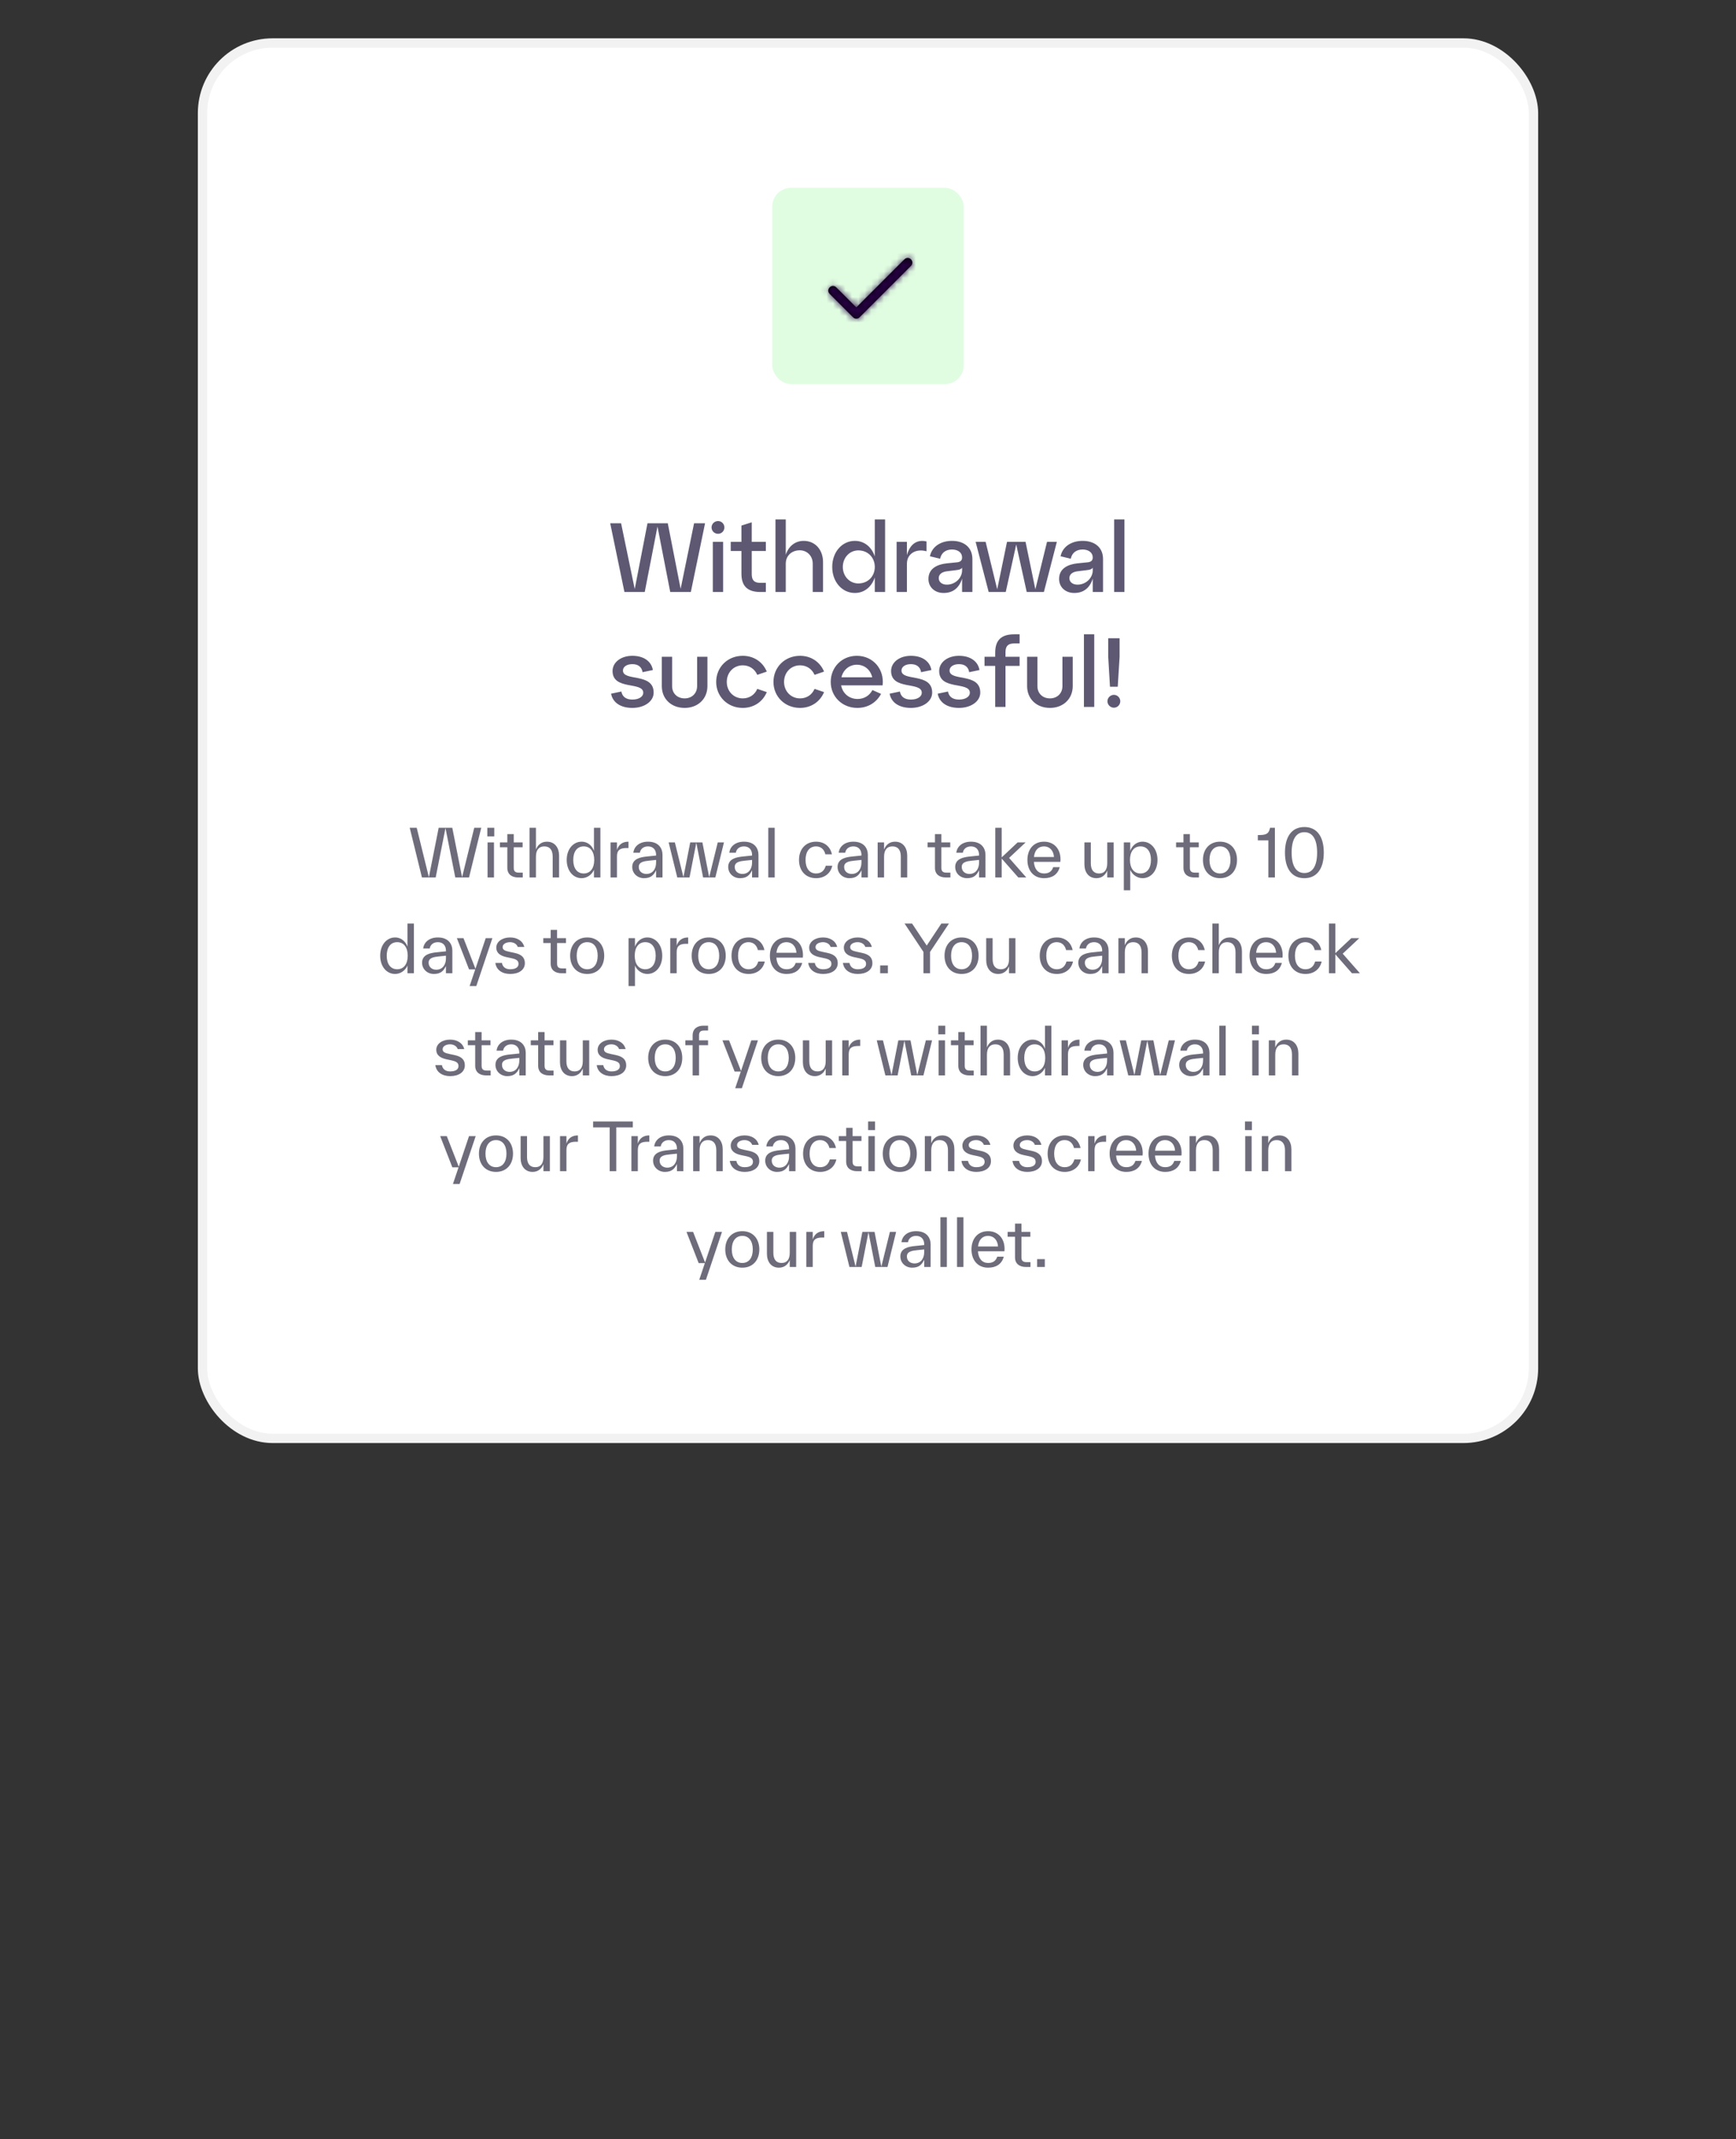 <svg width="272" height="335" viewBox="0 0 272 335" fill="none" xmlns="http://www.w3.org/2000/svg">
<rect x="0" y="0" width="272" height="335" fill="#333333" stroke="none"/>
<g >
<rect x="31.732" y="6.732" width="208.536" height="218.536" rx="10.977" fill="white"/>
<rect x="31.732" y="6.732" width="208.536" height="218.536" rx="10.977" stroke="#F2F2F2" stroke-width="1.464"/>
<rect x="120.998" y="29.417" width="30.003" height="30.735" rx="2.927" fill="#E0FDE1"/>
<path d="M142.732 41.638L134.682 49.687C134.536 49.834 134.39 49.907 134.17 49.907C133.95 49.907 133.804 49.834 133.658 49.687L129.999 46.028C129.706 45.736 129.706 45.297 129.999 45.004C130.292 44.711 130.731 44.711 131.023 45.004L134.17 48.15L141.707 40.613C142 40.32 142.439 40.32 142.732 40.613C143.024 40.906 143.024 41.345 142.732 41.638Z" fill="black"/>
<mask id="mask0_1265_42297" style="mask-type:luminance" maskUnits="userSpaceOnUse" x="129" y="40" width="14" height="10">
<path d="M142.732 41.638L134.682 49.687C134.536 49.834 134.39 49.907 134.17 49.907C133.95 49.907 133.804 49.834 133.658 49.687L129.999 46.028C129.706 45.736 129.706 45.297 129.999 45.004C130.292 44.711 130.731 44.711 131.023 45.004L134.17 48.15L141.707 40.613C142 40.32 142.439 40.32 142.732 40.613C143.024 40.906 143.024 41.345 142.732 41.638Z" fill="white"/>
</mask>
<g mask="url(#mask0_1265_42297)">
<rect x="127.584" y="36.003" width="17.563" height="17.563" fill="#280046"/>
</g>
<path d="M106.643 92.222L108.748 81.957H110.47L108.241 92.714H105.014L103.016 82.464L101.019 92.714H97.838L95.609 81.957H97.315L99.451 92.253L101.449 81.957H104.63L106.643 92.222ZM111.487 82.603C111.487 82.049 111.948 81.604 112.502 81.604C113.055 81.604 113.5 82.049 113.5 82.603C113.5 83.156 113.055 83.602 112.502 83.602C111.948 83.602 111.487 83.156 111.487 82.603ZM113.301 92.714H111.687V84.862H113.301V92.714ZM116.169 86.291H114.494V84.862H116.169V82.311L117.783 81.803V84.862H119.996V86.291H117.783V89.917C117.783 90.87 118.182 91.285 119.135 91.285H119.996V92.714H119.135C117.107 92.714 116.169 91.777 116.169 89.841V86.291ZM125.928 84.708C127.726 84.708 128.955 86.106 128.955 88.027V92.714H127.341V88.273C127.341 87.059 126.45 86.183 125.313 86.183C124.022 86.183 123.115 87.059 123.115 88.273V92.714H121.502V81.343H123.115V86.89C123.546 85.553 124.575 84.708 125.928 84.708ZM137.063 87.136V81.343H138.677V92.714H137.063V90.44C136.572 91.9 135.434 92.868 133.944 92.868C131.915 92.868 130.394 91.101 130.394 88.796C130.394 86.475 131.915 84.708 133.944 84.708C135.434 84.708 136.572 85.676 137.063 87.136ZM134.482 91.377C135.988 91.377 137.063 90.271 137.063 88.796C137.063 87.305 135.988 86.198 134.482 86.198C133.145 86.198 132.054 87.305 132.054 88.796C132.054 90.271 133.145 91.377 134.482 91.377ZM142.099 84.862V86.936C142.653 84.969 143.897 84.493 145.173 84.8V86.337C143.452 85.861 142.099 86.767 142.099 88.273V92.714H140.486V84.862H142.099ZM149.161 84.708C150.974 84.708 152.357 85.661 152.357 87.566V92.714H150.743V90.624C150.252 92.161 149.237 92.868 147.839 92.868C146.533 92.868 145.472 92.023 145.472 90.67C145.472 89.011 146.886 88.381 148.362 88.227L149.883 88.073C150.451 88.027 150.743 87.812 150.743 87.305C150.743 86.537 150.083 86.06 149.161 86.06C148.239 86.06 147.501 86.521 147.301 87.505L145.703 87.121C145.995 85.661 147.332 84.708 149.161 84.708ZM148.362 91.562C149.714 91.562 150.743 90.486 150.743 89.334V88.903C150.605 89.134 150.313 89.241 149.852 89.287L148.362 89.472C147.609 89.564 147.086 89.917 147.086 90.547C147.086 91.162 147.593 91.562 148.362 91.562ZM162.223 92.299L164.051 84.862H165.588L163.559 92.714H160.87L159.226 85.276L157.582 92.714H154.908L152.864 84.862H154.431L156.245 92.299L157.781 84.862H160.686L162.223 92.299ZM169.63 84.708C171.444 84.708 172.827 85.661 172.827 87.566V92.714H171.213V90.624C170.722 92.161 169.707 92.868 168.309 92.868C167.003 92.868 165.942 92.023 165.942 90.67C165.942 89.011 167.356 88.381 168.831 88.227L170.353 88.073C170.921 88.027 171.213 87.812 171.213 87.305C171.213 86.537 170.552 86.06 169.63 86.06C168.708 86.06 167.971 86.521 167.771 87.505L166.173 87.121C166.465 85.661 167.802 84.708 169.63 84.708ZM168.831 91.562C170.184 91.562 171.213 90.486 171.213 89.334V88.903C171.075 89.134 170.783 89.241 170.322 89.287L168.831 89.472C168.078 89.564 167.556 89.917 167.556 90.547C167.556 91.162 168.063 91.562 168.831 91.562ZM176.181 92.714H174.567V81.343H176.181V92.714ZM95.746 108.64L97.36 108.302C97.498 109.116 98.097 109.562 99.081 109.562C100.111 109.562 100.787 109.101 100.787 108.501C100.787 106.688 95.977 108.163 95.977 105.09C95.977 103.722 97.298 102.708 99.081 102.708C100.879 102.708 102.062 103.584 102.293 104.936L100.679 105.274C100.556 104.46 99.988 104.014 99.081 104.014C98.22 104.014 97.606 104.414 97.606 105.013C97.606 106.765 102.416 105.305 102.416 108.471C102.416 109.854 100.956 110.868 99.081 110.868C97.191 110.868 95.992 109.992 95.746 108.64ZM103.694 107.456V102.862H105.308V107.456C105.308 108.609 106.137 109.377 107.275 109.377C108.381 109.377 109.226 108.609 109.226 107.456V102.862H110.84V107.456C110.84 109.485 109.318 110.868 107.275 110.868C105.2 110.868 103.694 109.485 103.694 107.456ZM112.213 106.796C112.213 104.475 114.011 102.708 116.377 102.708C118.068 102.708 119.497 103.63 120.142 105.182L118.652 105.689C118.252 104.767 117.407 104.199 116.377 104.199C114.963 104.199 113.872 105.305 113.872 106.796C113.872 108.271 114.963 109.377 116.377 109.377C117.407 109.377 118.252 108.824 118.652 107.887L120.142 108.394C119.497 109.946 118.068 110.868 116.377 110.868C114.011 110.868 112.213 109.101 112.213 106.796ZM121.187 106.796C121.187 104.475 122.985 102.708 125.352 102.708C127.042 102.708 128.471 103.63 129.117 105.182L127.626 105.689C127.226 104.767 126.381 104.199 125.352 104.199C123.938 104.199 122.847 105.305 122.847 106.796C122.847 108.271 123.938 109.377 125.352 109.377C126.381 109.377 127.226 108.824 127.626 107.887L129.117 108.394C128.471 109.946 127.042 110.868 125.352 110.868C122.985 110.868 121.187 109.101 121.187 106.796ZM134.249 102.708C136.769 102.708 138.583 104.767 138.291 107.333H131.79C132.021 108.578 133.02 109.47 134.372 109.47C135.402 109.47 136.247 108.932 136.692 108.071L138.045 108.67C137.369 109.961 136.047 110.868 134.326 110.868C131.959 110.868 130.161 109.101 130.161 106.796C130.161 104.475 131.928 102.708 134.249 102.708ZM134.249 104.106C133.05 104.106 132.113 104.921 131.836 106.073H136.662C136.4 104.936 135.494 104.106 134.249 104.106ZM139.387 108.64L141.001 108.302C141.139 109.116 141.738 109.562 142.722 109.562C143.751 109.562 144.428 109.101 144.428 108.501C144.428 106.688 139.618 108.163 139.618 105.09C139.618 103.722 140.939 102.708 142.722 102.708C144.52 102.708 145.703 103.584 145.934 104.936L144.32 105.274C144.197 104.46 143.628 104.014 142.722 104.014C141.861 104.014 141.247 104.414 141.247 105.013C141.247 106.765 146.056 105.305 146.056 108.471C146.056 109.854 144.597 110.868 142.722 110.868C140.832 110.868 139.633 109.992 139.387 108.64ZM146.921 108.64L148.534 108.302C148.673 109.116 149.272 109.562 150.255 109.562C151.285 109.562 151.961 109.101 151.961 108.501C151.961 106.688 147.151 108.163 147.151 105.09C147.151 103.722 148.473 102.708 150.255 102.708C152.053 102.708 153.237 103.584 153.467 104.936L151.854 105.274C151.731 104.46 151.162 104.014 150.255 104.014C149.395 104.014 148.78 104.414 148.78 105.013C148.78 106.765 153.59 105.305 153.59 108.471C153.59 109.854 152.13 110.868 150.255 110.868C148.365 110.868 147.167 109.992 146.921 108.64ZM157.544 110.714H155.931V104.291H154.256V102.862H155.931V102.216C155.931 100.28 156.868 99.343 158.897 99.343H159.757V100.772H158.897C157.944 100.772 157.544 101.187 157.544 102.139V102.862H159.757V104.291H157.544V110.714ZM160.931 107.456V102.862H162.545V107.456C162.545 108.609 163.375 109.377 164.512 109.377C165.618 109.377 166.464 108.609 166.464 107.456V102.862H168.077V107.456C168.077 109.485 166.556 110.868 164.512 110.868C162.437 110.868 160.931 109.485 160.931 107.456ZM171.446 110.714H169.832V99.343H171.446V110.714ZM175.129 107.549H173.915L173.638 102.862V99.957H175.421V102.862L175.129 107.549ZM173.515 109.823C173.515 109.285 173.976 108.824 174.53 108.824C175.083 108.824 175.528 109.285 175.528 109.823C175.528 110.376 175.083 110.837 174.53 110.837C173.976 110.837 173.515 110.376 173.515 109.823Z" fill="#5E5873"/>
<path d="M72.401 137.382L74.307 129.637H75.403L73.487 137.423H71.336L69.799 129.688L68.263 137.423H66.111L64.195 129.637H65.291L67.197 137.382L68.734 129.637H70.865L72.401 137.382ZM77.44 130.989H76.354V129.637H77.44V130.989ZM77.399 137.423H76.395V131.931H77.399V137.423ZM81.291 136.665H81.906V137.423H81.189C80.236 137.423 79.488 136.962 79.488 135.917V135.896V132.69H78.331V131.931H79.488V130.63H80.492V131.931H81.885V132.69H80.492V135.896V135.917C80.492 136.501 80.789 136.665 81.291 136.665ZM85.694 131.819C86.933 131.819 87.599 132.772 87.599 134.001V134.021V137.423H86.595V134.175V134.155C86.595 133.038 86.083 132.556 85.284 132.556C84.485 132.556 83.972 133.048 83.972 134.175V137.423H82.968V129.637H83.972V133.048C84.218 132.403 84.751 131.819 85.694 131.819ZM93.065 133.263V129.637H94.069V137.423H93.065V136.224C92.727 137.013 91.949 137.535 91.129 137.535C89.797 137.535 88.793 136.368 88.793 134.677C88.793 132.987 89.808 131.819 91.129 131.819C92.154 131.819 92.809 132.526 93.065 133.263ZM91.457 136.798C92.502 136.798 93.106 135.968 93.106 134.677C93.106 133.386 92.502 132.556 91.457 132.556C90.412 132.556 89.818 133.386 89.818 134.677C89.818 135.968 90.412 136.798 91.457 136.798ZM96.668 131.931V133.11C96.914 132.341 97.457 131.819 98.472 131.819V132.813H98.164C97.16 132.813 96.668 133.13 96.668 134.114V137.423H95.664V131.931H96.668ZM101.528 131.819C103.198 131.819 103.802 132.864 103.802 133.888V133.909V137.423H102.798V136.296C102.419 137.064 101.968 137.535 100.903 137.535C99.879 137.535 99.059 136.788 99.059 135.773C99.059 134.493 100.339 134.247 101.323 134.144L102.798 133.991V133.898V133.878C102.798 133.161 102.399 132.556 101.528 132.556C100.76 132.556 100.329 133.028 100.258 133.55H99.233C99.356 132.515 100.237 131.819 101.528 131.819ZM101.272 136.87C102.286 136.87 102.798 136.07 102.798 135.087V134.677L101.702 134.79C100.944 134.872 100.083 134.974 100.083 135.773C100.083 136.48 100.637 136.87 101.272 136.87ZM111.117 137.372L112.459 131.931H113.433L112.08 137.423H110.164L109.099 131.983L108.033 137.423H106.118L104.765 131.931H105.739L107.081 137.372L108.146 131.931H110.052L111.117 137.372ZM116.565 131.819C118.235 131.819 118.839 132.864 118.839 133.888V133.909V137.423H117.835V136.296C117.456 137.064 117.006 137.535 115.94 137.535C114.916 137.535 114.096 136.788 114.096 135.773C114.096 134.493 115.377 134.247 116.36 134.144L117.835 133.991V133.898V133.878C117.835 133.161 117.436 132.556 116.565 132.556C115.797 132.556 115.366 133.028 115.295 133.55H114.27C114.393 132.515 115.274 131.819 116.565 131.819ZM116.309 136.87C117.323 136.87 117.835 136.07 117.835 135.087V134.677L116.739 134.79C115.981 134.872 115.121 134.974 115.121 135.773C115.121 136.48 115.674 136.87 116.309 136.87ZM121.38 137.423H120.376V129.637H121.38V137.423ZM127.864 137.535C126.235 137.535 125.19 136.378 125.19 134.677C125.19 132.976 126.235 131.819 127.864 131.819C129.217 131.819 130.108 132.638 130.344 133.796H129.319C129.165 133.12 128.694 132.556 127.864 132.556C126.819 132.556 126.215 133.386 126.215 134.677C126.215 135.968 126.819 136.798 127.864 136.798C128.663 136.798 129.155 136.368 129.381 135.589H130.405C130.118 136.849 129.114 137.535 127.864 137.535ZM133.703 131.819C135.373 131.819 135.978 132.864 135.978 133.888V133.909V137.423H134.974V136.296C134.595 137.064 134.144 137.535 133.078 137.535C132.054 137.535 131.234 136.788 131.234 135.773C131.234 134.493 132.515 134.247 133.498 134.144L134.974 133.991V133.898V133.878C134.974 133.161 134.574 132.556 133.703 132.556C132.935 132.556 132.505 133.028 132.433 133.55H131.408C131.531 132.515 132.412 131.819 133.703 131.819ZM133.447 136.87C134.461 136.87 134.974 136.07 134.974 135.087V134.677L133.877 134.79C133.119 134.872 132.259 134.974 132.259 135.773C132.259 136.48 132.812 136.87 133.447 136.87ZM140.24 131.819C141.479 131.819 142.145 132.772 142.145 134.001V134.021V137.423H141.141V134.175V134.155C141.141 133.038 140.629 132.556 139.83 132.556C139.031 132.556 138.518 133.048 138.518 134.175V137.423H137.514V131.931H138.518V133.048C138.764 132.403 139.297 131.819 140.24 131.819ZM148.293 136.665H148.908V137.423H148.191C147.238 137.423 146.49 136.962 146.49 135.917V135.896V132.69H145.333V131.931H146.49V130.63H147.494V131.931H148.888V132.69H147.494V135.896V135.917C147.494 136.501 147.791 136.665 148.293 136.665ZM152.132 131.819C153.802 131.819 154.406 132.864 154.406 133.888V133.909V137.423H153.402V136.296C153.023 137.064 152.573 137.535 151.507 137.535C150.483 137.535 149.663 136.788 149.663 135.773C149.663 134.493 150.944 134.247 151.927 134.144L153.402 133.991V133.898V133.878C153.402 133.161 153.003 132.556 152.132 132.556C151.364 132.556 150.933 133.028 150.862 133.55H149.837C149.96 132.515 150.841 131.819 152.132 131.819ZM151.876 136.87C152.89 136.87 153.402 136.07 153.402 135.087V134.677L152.306 134.79C151.548 134.872 150.688 134.974 150.688 135.773C150.688 136.48 151.241 136.87 151.876 136.87ZM158.105 134.36L160.799 137.423H159.549L156.947 134.462V137.423H155.943V129.637H156.947V134.278L159.447 131.931H160.697L158.105 134.36ZM166.162 134.595C166.162 134.698 166.151 134.841 166.141 134.974H161.992C162.074 136.163 162.678 136.798 163.59 136.798C164.389 136.798 164.809 136.429 165.014 135.814H166.039C165.721 136.982 164.83 137.535 163.59 137.535C161.931 137.535 160.978 136.327 160.978 134.677C160.978 133.007 161.951 131.819 163.58 131.819C165.117 131.819 166.162 132.905 166.162 134.595ZM163.58 132.556C162.709 132.556 162.125 133.12 162.002 134.216H165.137C165.076 133.233 164.481 132.556 163.58 132.556ZM173.484 135.179V131.931H174.488V137.423H173.484V136.327C173.248 136.951 172.705 137.535 171.794 137.535C170.554 137.535 169.908 136.583 169.908 135.353V135.333V131.931H170.912V135.179V135.2C170.912 136.306 171.404 136.798 172.203 136.798C173.002 136.798 173.484 136.296 173.484 135.179ZM179.023 131.819C180.345 131.819 181.359 132.987 181.359 134.677C181.359 136.368 180.355 137.535 179.023 137.535C178.204 137.535 177.425 137.013 177.087 136.224V139.431H176.083V131.931H177.087V133.263C177.343 132.526 177.999 131.819 179.023 131.819ZM178.695 136.798C179.74 136.798 180.335 135.968 180.335 134.677C180.335 133.386 179.74 132.556 178.695 132.556C177.65 132.556 177.046 133.386 177.046 134.677C177.046 135.968 177.65 136.798 178.695 136.798ZM187.232 136.665H187.847V137.423H187.13C186.177 137.423 185.429 136.962 185.429 135.917V135.896V132.69H184.271V131.931H185.429V130.63H186.433V131.931H187.826V132.69H186.433V135.896V135.917C186.433 136.501 186.73 136.665 187.232 136.665ZM191.155 137.535C189.526 137.535 188.481 136.378 188.481 134.677C188.481 132.976 189.526 131.819 191.155 131.819C192.784 131.819 193.818 132.976 193.818 134.677C193.818 136.378 192.784 137.535 191.155 137.535ZM191.155 136.798C192.2 136.798 192.794 135.968 192.794 134.677C192.794 133.386 192.2 132.556 191.155 132.556C190.11 132.556 189.505 133.386 189.505 134.677C189.505 135.968 190.11 136.798 191.155 136.798ZM198.934 129.872L198.996 129.637H199.754V137.423H198.729V131.614H197.08V130.774H197.428C198.443 130.774 198.781 130.466 198.934 129.872ZM204.373 137.535C202.467 137.535 201.33 136.122 201.33 133.53C201.33 130.938 202.467 129.524 204.373 129.524C206.278 129.524 207.415 130.938 207.415 133.53C207.415 136.122 206.278 137.535 204.373 137.535ZM204.373 136.726C205.633 136.726 206.37 135.661 206.37 133.53C206.37 131.399 205.633 130.333 204.373 130.333C203.113 130.333 202.375 131.399 202.375 133.53C202.375 135.661 203.113 136.726 204.373 136.726ZM63.841 148.263V144.637H64.845V152.423H63.841V151.224C63.503 152.013 62.725 152.535 61.905 152.535C60.573 152.535 59.569 151.368 59.569 149.677C59.569 147.987 60.584 146.819 61.905 146.819C62.93 146.819 63.585 147.526 63.841 148.263ZM62.233 151.798C63.278 151.798 63.882 150.968 63.882 149.677C63.882 148.386 63.278 147.556 62.233 147.556C61.188 147.556 60.594 148.386 60.594 149.677C60.594 150.968 61.188 151.798 62.233 151.798ZM68.602 146.819C70.272 146.819 70.876 147.864 70.876 148.888V148.909V152.423H69.873V151.296C69.493 152.064 69.043 152.535 67.977 152.535C66.953 152.535 66.133 151.788 66.133 150.773C66.133 149.493 67.414 149.247 68.397 149.144L69.873 148.991V148.898V148.878C69.873 148.161 69.473 147.556 68.602 147.556C67.834 147.556 67.403 148.028 67.332 148.55H66.307C66.43 147.515 67.311 146.819 68.602 146.819ZM68.346 151.87C69.36 151.87 69.873 151.07 69.873 150.087V149.677L68.776 149.79C68.018 149.872 67.158 149.974 67.158 150.773C67.158 151.48 67.711 151.87 68.346 151.87ZM74.495 151.726L76.103 146.931H77.148L74.628 154.431H73.583L74.464 151.818H73.491L71.585 146.931H72.62L74.495 151.726ZM79.942 152.535C78.722 152.535 77.77 151.941 77.616 150.814H78.641C78.794 151.593 79.388 151.798 79.942 151.798C80.802 151.798 81.243 151.47 81.243 150.968C81.243 150.476 80.956 150.241 80.136 150.066L79.368 149.902C78.415 149.698 77.759 149.267 77.759 148.427C77.759 147.454 78.722 146.819 79.921 146.819C80.987 146.819 81.898 147.311 82.144 148.304H81.12C80.966 147.823 80.454 147.556 79.921 147.556C79.327 147.556 78.753 147.833 78.753 148.325C78.753 148.765 79.112 148.919 79.849 149.073L80.618 149.237C81.765 149.482 82.236 149.995 82.236 150.845C82.236 151.9 81.294 152.535 79.942 152.535ZM88.085 151.665H88.699V152.423H87.982C87.029 152.423 86.281 151.962 86.281 150.917V150.896V147.69H85.124V146.931H86.281V145.63H87.285V146.931H88.679V147.69H87.285V150.896V150.917C87.285 151.501 87.583 151.665 88.085 151.665ZM92.007 152.535C90.378 152.535 89.333 151.378 89.333 149.677C89.333 147.976 90.378 146.819 92.007 146.819C93.636 146.819 94.671 147.976 94.671 149.677C94.671 151.378 93.636 152.535 92.007 152.535ZM92.007 151.798C93.052 151.798 93.646 150.968 93.646 149.677C93.646 148.386 93.052 147.556 92.007 147.556C90.962 147.556 90.358 148.386 90.358 149.677C90.358 150.968 90.962 151.798 92.007 151.798ZM101.426 146.819C102.748 146.819 103.762 147.987 103.762 149.677C103.762 151.368 102.758 152.535 101.426 152.535C100.606 152.535 99.828 152.013 99.49 151.224V154.431H98.486V146.931H99.49V148.263C99.746 147.526 100.402 146.819 101.426 146.819ZM101.098 151.798C102.143 151.798 102.737 150.968 102.737 149.677C102.737 148.386 102.143 147.556 101.098 147.556C100.053 147.556 99.449 148.386 99.449 149.677C99.449 150.968 100.053 151.798 101.098 151.798ZM106.023 146.931V148.11C106.269 147.341 106.812 146.819 107.826 146.819V147.813H107.519C106.515 147.813 106.023 148.13 106.023 149.114V152.423H105.019V146.931H106.023ZM111.046 152.535C109.417 152.535 108.372 151.378 108.372 149.677C108.372 147.976 109.417 146.819 111.046 146.819C112.675 146.819 113.71 147.976 113.71 149.677C113.71 151.378 112.675 152.535 111.046 152.535ZM111.046 151.798C112.091 151.798 112.685 150.968 112.685 149.677C112.685 148.386 112.091 147.556 111.046 147.556C110.001 147.556 109.397 148.386 109.397 149.677C109.397 150.968 110.001 151.798 111.046 151.798ZM117.289 152.535C115.66 152.535 114.615 151.378 114.615 149.677C114.615 147.976 115.66 146.819 117.289 146.819C118.642 146.819 119.533 147.638 119.769 148.796H118.744C118.59 148.12 118.119 147.556 117.289 147.556C116.244 147.556 115.64 148.386 115.64 149.677C115.64 150.968 116.244 151.798 117.289 151.798C118.088 151.798 118.58 151.368 118.805 150.589H119.83C119.543 151.849 118.539 152.535 117.289 152.535ZM125.812 149.595C125.812 149.698 125.802 149.841 125.792 149.974H121.643C121.725 151.163 122.329 151.798 123.241 151.798C124.04 151.798 124.46 151.429 124.665 150.814H125.689C125.372 151.982 124.481 152.535 123.241 152.535C121.581 152.535 120.628 151.327 120.628 149.677C120.628 148.007 121.602 146.819 123.231 146.819C124.767 146.819 125.812 147.905 125.812 149.595ZM123.231 147.556C122.36 147.556 121.776 148.12 121.653 149.216H124.788C124.726 148.233 124.132 147.556 123.231 147.556ZM128.965 152.535C127.746 152.535 126.793 151.941 126.639 150.814H127.664C127.818 151.593 128.412 151.798 128.965 151.798C129.826 151.798 130.266 151.47 130.266 150.968C130.266 150.476 129.979 150.241 129.16 150.066L128.391 149.902C127.439 149.698 126.783 149.267 126.783 148.427C126.783 147.454 127.746 146.819 128.945 146.819C130.01 146.819 130.922 147.311 131.168 148.304H130.143C129.989 147.823 129.477 147.556 128.945 147.556C128.35 147.556 127.777 147.833 127.777 148.325C127.777 148.765 128.135 148.919 128.873 149.073L129.641 149.237C130.789 149.482 131.26 149.995 131.26 150.845C131.26 151.9 130.317 152.535 128.965 152.535ZM134.398 152.535C133.178 152.535 132.226 151.941 132.072 150.814H133.096C133.25 151.593 133.844 151.798 134.398 151.798C135.258 151.798 135.699 151.47 135.699 150.968C135.699 150.476 135.412 150.241 134.592 150.066L133.824 149.902C132.871 149.698 132.215 149.267 132.215 148.427C132.215 147.454 133.178 146.819 134.377 146.819C135.443 146.819 136.354 147.311 136.6 148.304H135.576C135.422 147.823 134.91 147.556 134.377 147.556C133.783 147.556 133.209 147.833 133.209 148.325C133.209 148.765 133.568 148.919 134.305 149.073L135.074 149.237C136.221 149.482 136.692 149.995 136.692 150.845C136.692 151.9 135.75 152.535 134.398 152.535ZM139.113 152.423H137.904V151.193H139.113V152.423ZM147.495 144.637H148.684L145.723 149.083V152.423H144.688V149.083L141.727 144.637H142.905L145.2 148.089L147.495 144.637ZM150.665 152.535C149.036 152.535 147.991 151.378 147.991 149.677C147.991 147.976 149.036 146.819 150.665 146.819C152.294 146.819 153.329 147.976 153.329 149.677C153.329 151.378 152.294 152.535 150.665 152.535ZM150.665 151.798C151.71 151.798 152.304 150.968 152.304 149.677C152.304 148.386 151.71 147.556 150.665 147.556C149.62 147.556 149.016 148.386 149.016 149.677C149.016 150.968 149.62 151.798 150.665 151.798ZM158.097 150.179V146.931H159.101V152.423H158.097V151.327C157.861 151.951 157.318 152.535 156.406 152.535C155.167 152.535 154.521 151.583 154.521 150.353V150.333V146.931H155.525V150.179V150.2C155.525 151.306 156.017 151.798 156.816 151.798C157.615 151.798 158.097 151.296 158.097 150.179ZM165.582 152.535C163.953 152.535 162.908 151.378 162.908 149.677C162.908 147.976 163.953 146.819 165.582 146.819C166.935 146.819 167.826 147.638 168.062 148.796H167.037C166.883 148.12 166.412 147.556 165.582 147.556C164.537 147.556 163.933 148.386 163.933 149.677C163.933 150.968 164.537 151.798 165.582 151.798C166.381 151.798 166.873 151.368 167.099 150.589H168.123C167.836 151.849 166.832 152.535 165.582 152.535ZM171.421 146.819C173.091 146.819 173.696 147.864 173.696 148.888V148.909V152.423H172.692V151.296C172.313 152.064 171.862 152.535 170.796 152.535C169.772 152.535 168.952 151.788 168.952 150.773C168.952 149.493 170.233 149.247 171.216 149.144L172.692 148.991V148.898V148.878C172.692 148.161 172.292 147.556 171.421 147.556C170.653 147.556 170.223 148.028 170.151 148.55H169.126C169.249 147.515 170.13 146.819 171.421 146.819ZM171.165 151.87C172.179 151.87 172.692 151.07 172.692 150.087V149.677L171.595 149.79C170.837 149.872 169.977 149.974 169.977 150.773C169.977 151.48 170.53 151.87 171.165 151.87ZM177.958 146.819C179.197 146.819 179.863 147.772 179.863 149.001V149.021V152.423H178.859V149.175V149.155C178.859 148.038 178.347 147.556 177.548 147.556C176.749 147.556 176.236 148.048 176.236 149.175V152.423H175.232V146.931H176.236V148.048C176.482 147.403 177.015 146.819 177.958 146.819ZM186.282 152.535C184.653 152.535 183.608 151.378 183.608 149.677C183.608 147.976 184.653 146.819 186.282 146.819C187.635 146.819 188.526 147.638 188.762 148.796H187.737C187.583 148.12 187.112 147.556 186.282 147.556C185.237 147.556 184.633 148.386 184.633 149.677C184.633 150.968 185.237 151.798 186.282 151.798C187.081 151.798 187.573 151.368 187.798 150.589H188.823C188.536 151.849 187.532 152.535 186.282 152.535ZM192.685 146.819C193.924 146.819 194.59 147.772 194.59 149.001V149.021V152.423H193.586V149.175V149.155C193.586 148.038 193.074 147.556 192.275 147.556C191.476 147.556 190.964 148.048 190.964 149.175V152.423H189.96V144.637H190.964V148.048C191.209 147.403 191.742 146.819 192.685 146.819ZM200.968 149.595C200.968 149.698 200.958 149.841 200.948 149.974H196.799C196.881 151.163 197.485 151.798 198.397 151.798C199.196 151.798 199.616 151.429 199.821 150.814H200.845C200.528 151.982 199.636 152.535 198.397 152.535C196.737 152.535 195.784 151.327 195.784 149.677C195.784 148.007 196.758 146.819 198.387 146.819C199.923 146.819 200.968 147.905 200.968 149.595ZM198.387 147.556C197.516 147.556 196.932 148.12 196.809 149.216H199.944C199.882 148.233 199.288 147.556 198.387 147.556ZM204.541 152.535C202.912 152.535 201.867 151.378 201.867 149.677C201.867 147.976 202.912 146.819 204.541 146.819C205.893 146.819 206.785 147.638 207.02 148.796H205.996C205.842 148.12 205.371 147.556 204.541 147.556C203.496 147.556 202.892 148.386 202.892 149.677C202.892 150.968 203.496 151.798 204.541 151.798C205.34 151.798 205.832 151.368 206.057 150.589H207.082C206.795 151.849 205.791 152.535 204.541 152.535ZM210.38 149.36L213.074 152.423H211.824L209.222 149.462V152.423H208.218V144.637H209.222V149.278L211.722 146.931H212.972L210.38 149.36ZM70.537 168.535C69.318 168.535 68.365 167.941 68.212 166.814H69.236C69.39 167.593 69.984 167.798 70.537 167.798C71.398 167.798 71.838 167.47 71.838 166.968C71.838 166.476 71.551 166.241 70.732 166.066L69.963 165.902C69.011 165.698 68.355 165.267 68.355 164.427C68.355 163.454 69.318 162.819 70.517 162.819C71.582 162.819 72.494 163.311 72.74 164.304H71.715C71.562 163.823 71.049 163.556 70.517 163.556C69.922 163.556 69.349 163.833 69.349 164.325C69.349 164.765 69.707 164.919 70.445 165.073L71.213 165.237C72.361 165.482 72.832 165.995 72.832 166.845C72.832 167.9 71.889 168.535 70.537 168.535ZM76.259 167.665H76.874V168.423H76.156C75.204 168.423 74.456 167.962 74.456 166.917V166.896V163.69H73.298V162.931H74.456V161.63H75.46V162.931H76.853V163.69H75.46V166.896V166.917C75.46 167.501 75.757 167.665 76.259 167.665ZM80.098 162.819C81.768 162.819 82.372 163.864 82.372 164.888V164.909V168.423H81.368V167.296C80.989 168.064 80.538 168.535 79.473 168.535C78.448 168.535 77.629 167.788 77.629 166.773C77.629 165.493 78.909 165.247 79.893 165.144L81.368 164.991V164.898V164.878C81.368 164.161 80.969 163.556 80.098 163.556C79.329 163.556 78.899 164.028 78.827 164.55H77.803C77.926 163.515 78.807 162.819 80.098 162.819ZM79.841 167.87C80.856 167.87 81.368 167.07 81.368 166.087V165.677L80.272 165.79C79.514 165.872 78.653 165.974 78.653 166.773C78.653 167.48 79.206 167.87 79.841 167.87ZM86.124 167.665H86.738V168.423H86.021C85.068 168.423 84.32 167.962 84.32 166.917V166.896V163.69H83.163V162.931H84.32V161.63H85.325V162.931H86.718V163.69H85.325V166.896V166.917C85.325 167.501 85.622 167.665 86.124 167.665ZM91.315 166.179V162.931H92.319V168.423H91.315V167.327C91.079 167.951 90.536 168.535 89.624 168.535C88.385 168.535 87.739 167.583 87.739 166.353V166.333V162.931H88.743V166.179V166.2C88.743 167.306 89.235 167.798 90.034 167.798C90.833 167.798 91.315 167.296 91.315 166.179ZM95.819 168.535C94.6 168.535 93.647 167.941 93.494 166.814H94.518C94.672 167.593 95.266 167.798 95.819 167.798C96.68 167.798 97.12 167.47 97.12 166.968C97.12 166.476 96.833 166.241 96.014 166.066L95.245 165.902C94.293 165.698 93.637 165.267 93.637 164.427C93.637 163.454 94.6 162.819 95.799 162.819C96.864 162.819 97.776 163.311 98.022 164.304H96.997C96.844 163.823 96.331 163.556 95.799 163.556C95.204 163.556 94.631 163.833 94.631 164.325C94.631 164.765 94.989 164.919 95.727 165.073L96.495 165.237C97.643 165.482 98.114 165.995 98.114 166.845C98.114 167.9 97.171 168.535 95.819 168.535ZM104.233 168.535C102.604 168.535 101.559 167.378 101.559 165.677C101.559 163.976 102.604 162.819 104.233 162.819C105.862 162.819 106.897 163.976 106.897 165.677C106.897 167.378 105.862 168.535 104.233 168.535ZM104.233 167.798C105.278 167.798 105.872 166.968 105.872 165.677C105.872 164.386 105.278 163.556 104.233 163.556C103.188 163.556 102.584 164.386 102.584 165.677C102.584 166.968 103.188 167.798 104.233 167.798ZM110.94 161.395H110.325C109.823 161.395 109.526 161.559 109.526 162.163V162.931H110.94V163.69H109.526V168.423H108.522V163.69H107.385V162.931H108.522V162.163C108.522 161.108 109.26 160.637 110.223 160.637H110.94V161.395ZM116.105 167.726L117.713 162.931H118.758L116.238 170.431H115.193L116.074 167.818H115.101L113.195 162.931H114.23L116.105 167.726ZM121.941 168.535C120.313 168.535 119.268 167.378 119.268 165.677C119.268 163.976 120.313 162.819 121.941 162.819C123.57 162.819 124.605 163.976 124.605 165.677C124.605 167.378 123.57 168.535 121.941 168.535ZM121.941 167.798C122.986 167.798 123.581 166.968 123.581 165.677C123.581 164.386 122.986 163.556 121.941 163.556C120.897 163.556 120.292 164.386 120.292 165.677C120.292 166.968 120.897 167.798 121.941 167.798ZM129.373 166.179V162.931H130.377V168.423H129.373V167.327C129.137 167.951 128.594 168.535 127.682 168.535C126.443 168.535 125.797 167.583 125.797 166.353V166.333V162.931H126.801V166.179V166.2C126.801 167.306 127.293 167.798 128.092 167.798C128.891 167.798 129.373 167.296 129.373 166.179ZM132.976 162.931V164.11C133.222 163.341 133.765 162.819 134.779 162.819V163.813H134.472C133.468 163.813 132.976 164.13 132.976 165.114V168.423H131.972V162.931H132.976ZM143.723 168.372L145.065 162.931H146.038L144.686 168.423H142.77L141.705 162.983L140.639 168.423H138.723L137.371 162.931H138.344L139.686 168.372L140.752 162.931H142.657L143.723 168.372ZM148.104 161.989H147.018V160.637H148.104V161.989ZM148.063 168.423H147.059V162.931H148.063V168.423ZM151.955 167.665H152.57V168.423H151.853C150.9 168.423 150.152 167.962 150.152 166.917V166.896V163.69H148.994V162.931H150.152V161.63H151.156V162.931H152.549V163.69H151.156V166.896V166.917C151.156 167.501 151.453 167.665 151.955 167.665ZM156.357 162.819C157.597 162.819 158.263 163.772 158.263 165.001V165.021V168.423H157.259V165.175V165.155C157.259 164.038 156.747 163.556 155.947 163.556C155.148 163.556 154.636 164.048 154.636 165.175V168.423H153.632V160.637H154.636V164.048C154.882 163.403 155.415 162.819 156.357 162.819ZM163.729 164.263V160.637H164.733V168.423H163.729V167.224C163.391 168.013 162.612 168.535 161.793 168.535C160.461 168.535 159.457 167.368 159.457 165.677C159.457 163.987 160.471 162.819 161.793 162.819C162.817 162.819 163.473 163.526 163.729 164.263ZM162.121 167.798C163.166 167.798 163.77 166.968 163.77 165.677C163.77 164.386 163.166 163.556 162.121 163.556C161.076 163.556 160.482 164.386 160.482 165.677C160.482 166.968 161.076 167.798 162.121 167.798ZM167.332 162.931V164.11C167.578 163.341 168.121 162.819 169.135 162.819V163.813H168.828C167.824 163.813 167.332 164.13 167.332 165.114V168.423H166.328V162.931H167.332ZM172.192 162.819C173.862 162.819 174.466 163.864 174.466 164.888V164.909V168.423H173.462V167.296C173.083 168.064 172.632 168.535 171.567 168.535C170.542 168.535 169.723 167.788 169.723 166.773C169.723 165.493 171.003 165.247 171.987 165.144L173.462 164.991V164.898V164.878C173.462 164.161 173.062 163.556 172.192 163.556C171.423 163.556 170.993 164.028 170.921 164.55H169.897C170.02 163.515 170.901 162.819 172.192 162.819ZM171.936 167.87C172.95 167.87 173.462 167.07 173.462 166.087V165.677L172.366 165.79C171.608 165.872 170.747 165.974 170.747 166.773C170.747 167.48 171.3 167.87 171.936 167.87ZM181.781 168.372L183.123 162.931H184.096L182.744 168.423H180.828L179.763 162.983L178.697 168.423H176.781L175.429 162.931H176.402L177.744 168.372L178.81 162.931H180.715L181.781 168.372ZM187.229 162.819C188.899 162.819 189.503 163.864 189.503 164.888V164.909V168.423H188.499V167.296C188.12 168.064 187.669 168.535 186.604 168.535C185.579 168.535 184.76 167.788 184.76 166.773C184.76 165.493 186.04 165.247 187.024 165.144L188.499 164.991V164.898V164.878C188.499 164.161 188.1 163.556 187.229 163.556C186.46 163.556 186.03 164.028 185.958 164.55H184.934C185.057 163.515 185.938 162.819 187.229 162.819ZM186.973 167.87C187.987 167.87 188.499 167.07 188.499 166.087V165.677L187.403 165.79C186.645 165.872 185.784 165.974 185.784 166.773C185.784 167.48 186.338 167.87 186.973 167.87ZM192.044 168.423H191.04V160.637H192.044V168.423ZM197.247 161.989H196.162V160.637H197.247V161.989ZM197.207 168.423H196.203V162.931H197.207V168.423ZM201.529 162.819C202.769 162.819 203.434 163.772 203.434 165.001V165.021V168.423H202.43V165.175V165.155C202.43 164.038 201.918 163.556 201.119 163.556C200.32 163.556 199.808 164.048 199.808 165.175V168.423H198.804V162.931H199.808V164.048C200.054 163.403 200.586 162.819 201.529 162.819ZM71.879 182.726L73.487 177.931H74.532L72.012 185.431H70.967L71.848 182.818H70.874L68.969 177.931H70.004L71.879 182.726ZM77.715 183.535C76.086 183.535 75.041 182.378 75.041 180.677C75.041 178.976 76.086 177.819 77.715 177.819C79.344 177.819 80.379 178.976 80.379 180.677C80.379 182.378 79.344 183.535 77.715 183.535ZM77.715 182.798C78.76 182.798 79.355 181.968 79.355 180.677C79.355 179.386 78.76 178.556 77.715 178.556C76.67 178.556 76.066 179.386 76.066 180.677C76.066 181.968 76.67 182.798 77.715 182.798ZM85.147 181.179V177.931H86.151V183.423H85.147V182.327C84.911 182.951 84.368 183.535 83.456 183.535C82.217 183.535 81.571 182.583 81.571 181.353V181.333V177.931H82.575V181.179V181.2C82.575 182.306 83.067 182.798 83.866 182.798C84.665 182.798 85.147 182.296 85.147 181.179ZM88.75 177.931V179.11C88.996 178.341 89.538 177.819 90.553 177.819V178.813H90.245C89.241 178.813 88.75 179.13 88.75 180.114V183.423H87.746V177.931H88.75ZM92.934 175.637H99.152V176.559H96.56V183.423H95.526V176.559H92.934V175.637ZM99.935 177.931V179.11C100.181 178.341 100.724 177.819 101.738 177.819V178.813H101.431C100.427 178.813 99.935 179.13 99.935 180.114V183.423H98.931V177.931H99.935ZM104.794 177.819C106.464 177.819 107.069 178.864 107.069 179.888V179.909V183.423H106.065V182.296C105.686 183.064 105.235 183.535 104.17 183.535C103.145 183.535 102.325 182.788 102.325 181.773C102.325 180.493 103.606 180.247 104.59 180.144L106.065 179.991V179.898V179.878C106.065 179.161 105.665 178.556 104.794 178.556C104.026 178.556 103.596 179.028 103.524 179.55H102.5C102.623 178.515 103.504 177.819 104.794 177.819ZM104.538 182.87C105.553 182.87 106.065 182.07 106.065 181.087V180.677L104.969 180.79C104.21 180.872 103.35 180.974 103.35 181.773C103.35 182.48 103.903 182.87 104.538 182.87ZM111.331 177.819C112.57 177.819 113.236 178.772 113.236 180.001V180.021V183.423H112.232V180.175V180.155C112.232 179.038 111.72 178.556 110.921 178.556C110.122 178.556 109.61 179.048 109.61 180.175V183.423H108.606V177.931H109.61V179.048C109.855 178.403 110.388 177.819 111.331 177.819ZM116.674 183.535C115.455 183.535 114.502 182.941 114.349 181.814H115.373C115.527 182.593 116.121 182.798 116.674 182.798C117.535 182.798 117.975 182.47 117.975 181.968C117.975 181.476 117.688 181.241 116.869 181.066L116.1 180.902C115.148 180.698 114.492 180.267 114.492 179.427C114.492 178.454 115.455 177.819 116.654 177.819C117.719 177.819 118.631 178.311 118.877 179.304H117.852C117.699 178.823 117.186 178.556 116.654 178.556C116.059 178.556 115.486 178.833 115.486 179.325C115.486 179.765 115.844 179.919 116.582 180.073L117.35 180.237C118.498 180.482 118.969 180.995 118.969 181.845C118.969 182.9 118.026 183.535 116.674 183.535ZM122.363 177.819C124.033 177.819 124.637 178.864 124.637 179.888V179.909V183.423H123.633V182.296C123.254 183.064 122.803 183.535 121.738 183.535C120.713 183.535 119.894 182.788 119.894 181.773C119.894 180.493 121.174 180.247 122.158 180.144L123.633 179.991V179.898V179.878C123.633 179.161 123.234 178.556 122.363 178.556C121.594 178.556 121.164 179.028 121.092 179.55H120.068C120.191 178.515 121.072 177.819 122.363 177.819ZM122.107 182.87C123.121 182.87 123.633 182.07 123.633 181.087V180.677L122.537 180.79C121.779 180.872 120.918 180.974 120.918 181.773C120.918 182.48 121.472 182.87 122.107 182.87ZM128.5 183.535C126.871 183.535 125.826 182.378 125.826 180.677C125.826 178.976 126.871 177.819 128.5 177.819C129.852 177.819 130.743 178.638 130.979 179.796H129.954C129.801 179.12 129.329 178.556 128.5 178.556C127.455 178.556 126.85 179.386 126.85 180.677C126.85 181.968 127.455 182.798 128.5 182.798C129.299 182.798 129.79 182.368 130.016 181.589H131.04C130.753 182.849 129.749 183.535 128.5 183.535ZM134.382 182.665H134.996V183.423H134.279C133.326 183.423 132.579 182.962 132.579 181.917V181.896V178.69H131.421V177.931H132.579V176.63H133.583V177.931H134.976V178.69H133.583V181.896V181.917C133.583 182.501 133.88 182.665 134.382 182.665ZM137.104 176.989H136.018V175.637H137.104V176.989ZM137.063 183.423H136.059V177.931H137.063V183.423ZM140.986 183.535C139.357 183.535 138.312 182.378 138.312 180.677C138.312 178.976 139.357 177.819 140.986 177.819C142.615 177.819 143.649 178.976 143.649 180.677C143.649 182.378 142.615 183.535 140.986 183.535ZM140.986 182.798C142.031 182.798 142.625 181.968 142.625 180.677C142.625 179.386 142.031 178.556 140.986 178.556C139.941 178.556 139.336 179.386 139.336 180.677C139.336 181.968 139.941 182.798 140.986 182.798ZM147.628 177.819C148.868 177.819 149.534 178.772 149.534 180.001V180.021V183.423H148.53V180.175V180.155C148.53 179.038 148.017 178.556 147.218 178.556C146.419 178.556 145.907 179.048 145.907 180.175V183.423H144.903V177.931H145.907V179.048C146.153 178.403 146.686 177.819 147.628 177.819ZM152.971 183.535C151.752 183.535 150.8 182.941 150.646 181.814H151.67C151.824 182.593 152.418 182.798 152.971 182.798C153.832 182.798 154.273 182.47 154.273 181.968C154.273 181.476 153.986 181.241 153.166 181.066L152.398 180.902C151.445 180.698 150.789 180.267 150.789 179.427C150.789 178.454 151.752 177.819 152.951 177.819C154.016 177.819 154.928 178.311 155.174 179.304H154.15C153.996 178.823 153.484 178.556 152.951 178.556C152.357 178.556 151.783 178.833 151.783 179.325C151.783 179.765 152.142 179.919 152.879 180.073L153.648 180.237C154.795 180.482 155.266 180.995 155.266 181.845C155.266 182.9 154.324 183.535 152.971 183.535ZM160.965 183.535C159.746 183.535 158.793 182.941 158.64 181.814H159.664C159.818 182.593 160.412 182.798 160.965 182.798C161.826 182.798 162.266 182.47 162.266 181.968C162.266 181.476 161.98 181.241 161.16 181.066L160.392 180.902C159.439 180.698 158.783 180.267 158.783 179.427C158.783 178.454 159.746 177.819 160.945 177.819C162.01 177.819 162.922 178.311 163.168 179.304H162.143C161.99 178.823 161.478 178.556 160.945 178.556C160.351 178.556 159.777 178.833 159.777 179.325C159.777 179.765 160.135 179.919 160.873 180.073L161.641 180.237C162.789 180.482 163.26 180.995 163.26 181.845C163.26 182.9 162.318 183.535 160.965 183.535ZM166.818 183.535C165.189 183.535 164.144 182.378 164.144 180.677C164.144 178.976 165.189 177.819 166.818 177.819C168.17 177.819 169.062 178.638 169.297 179.796H168.273C168.119 179.12 167.648 178.556 166.818 178.556C165.773 178.556 165.169 179.386 165.169 180.677C165.169 181.968 165.773 182.798 166.818 182.798C167.617 182.798 168.109 182.368 168.334 181.589H169.359C169.072 182.849 168.068 183.535 166.818 183.535ZM171.499 177.931V179.11C171.745 178.341 172.288 177.819 173.302 177.819V178.813H172.995C171.991 178.813 171.499 179.13 171.499 180.114V183.423H170.495V177.931H171.499ZM179.043 180.595C179.043 180.698 179.033 180.841 179.022 180.974H174.873C174.955 182.163 175.56 182.798 176.471 182.798C177.27 182.798 177.69 182.429 177.895 181.814H178.92C178.602 182.982 177.711 183.535 176.471 183.535C174.812 183.535 173.859 182.327 173.859 180.677C173.859 179.007 174.832 177.819 176.461 177.819C177.998 177.819 179.043 178.905 179.043 180.595ZM176.461 178.556C175.59 178.556 175.006 179.12 174.883 180.216H178.018C177.957 179.233 177.363 178.556 176.461 178.556ZM185.136 180.595C185.136 180.698 185.125 180.841 185.115 180.974H180.966C181.048 182.163 181.652 182.798 182.564 182.798C183.363 182.798 183.783 182.429 183.988 181.814H185.013C184.695 182.982 183.804 183.535 182.564 183.535C180.905 183.535 179.952 182.327 179.952 180.677C179.952 179.007 180.925 177.819 182.554 177.819C184.091 177.819 185.136 178.905 185.136 180.595ZM182.554 178.556C181.683 178.556 181.099 179.12 180.976 180.216H184.111C184.05 179.233 183.456 178.556 182.554 178.556ZM189.108 177.819C190.348 177.819 191.013 178.772 191.013 180.001V180.021V183.423H190.009V180.175V180.155C190.009 179.038 189.497 178.556 188.698 178.556C187.899 178.556 187.387 179.048 187.387 180.175V183.423H186.383V177.931H187.387V179.048C187.633 178.403 188.165 177.819 189.108 177.819ZM196.152 176.989H195.066V175.637H196.152V176.989ZM196.111 183.423H195.107V177.931H196.111V183.423ZM200.433 177.819C201.673 177.819 202.339 178.772 202.339 180.001V180.021V183.423H201.335V180.175V180.155C201.335 179.038 200.823 178.556 200.024 178.556C199.224 178.556 198.712 179.048 198.712 180.175V183.423H197.708V177.931H198.712V179.048C198.958 178.403 199.491 177.819 200.433 177.819ZM110.472 197.726L112.08 192.931H113.125L110.605 200.431H109.56L110.441 197.818H109.468L107.562 192.931H108.597L110.472 197.726ZM116.309 198.535C114.68 198.535 113.635 197.378 113.635 195.677C113.635 193.976 114.68 192.819 116.309 192.819C117.938 192.819 118.972 193.976 118.972 195.677C118.972 197.378 117.938 198.535 116.309 198.535ZM116.309 197.798C117.354 197.798 117.948 196.968 117.948 195.677C117.948 194.386 117.354 193.556 116.309 193.556C115.264 193.556 114.659 194.386 114.659 195.677C114.659 196.968 115.264 197.798 116.309 197.798ZM123.74 196.179V192.931H124.744V198.423H123.74V197.327C123.505 197.951 122.962 198.535 122.05 198.535C120.81 198.535 120.165 197.583 120.165 196.353V196.333V192.931H121.169V196.179V196.2C121.169 197.306 121.66 197.798 122.46 197.798C123.259 197.798 123.74 197.296 123.74 196.179ZM127.343 192.931V194.11C127.589 193.341 128.132 192.819 129.146 192.819V193.813H128.839C127.835 193.813 127.343 194.13 127.343 195.114V198.423H126.339V192.931H127.343ZM138.09 198.372L139.432 192.931H140.405L139.053 198.423H137.137L136.072 192.983L135.006 198.423H133.091L131.738 192.931H132.712L134.054 198.372L135.119 192.931H137.025L138.09 198.372ZM143.538 192.819C145.208 192.819 145.812 193.864 145.812 194.888V194.909V198.423H144.808V197.296C144.429 198.064 143.979 198.535 142.913 198.535C141.889 198.535 141.069 197.788 141.069 196.773C141.069 195.493 142.35 195.247 143.333 195.144L144.808 194.991V194.898V194.878C144.808 194.161 144.409 193.556 143.538 193.556C142.77 193.556 142.339 194.028 142.268 194.55H141.243C141.366 193.515 142.247 192.819 143.538 192.819ZM143.282 197.87C144.296 197.87 144.808 197.07 144.808 196.087V195.677L143.712 195.79C142.954 195.872 142.093 195.974 142.093 196.773C142.093 197.48 142.647 197.87 143.282 197.87ZM148.353 198.423H147.349V190.637H148.353V198.423ZM150.954 198.423H149.95V190.637H150.954V198.423ZM157.397 195.595C157.397 195.698 157.387 195.841 157.377 195.974H153.228C153.31 197.163 153.914 197.798 154.826 197.798C155.625 197.798 156.045 197.429 156.25 196.814H157.275C156.957 197.982 156.066 198.535 154.826 198.535C153.166 198.535 152.214 197.327 152.214 195.677C152.214 194.007 153.187 192.819 154.816 192.819C156.352 192.819 157.397 193.905 157.397 195.595ZM154.816 193.556C153.945 193.556 153.361 194.12 153.238 195.216H156.373C156.312 194.233 155.717 193.556 154.816 193.556ZM160.839 197.665H161.454V198.423H160.737C159.784 198.423 159.036 197.962 159.036 196.917V196.896V193.69H157.879V192.931H159.036V191.63H160.04V192.931H161.434V193.69H160.04V196.896V196.917C160.04 197.501 160.337 197.665 160.839 197.665ZM163.705 198.423H162.496V197.193H163.705V198.423Z" fill="#6E6B7B"/>
</g>
<defs>
<filter id="filter0_dddd_1265_42297" x="0" y="0" width="272" height="335" filterUnits="userSpaceOnUse" color-interpolation-filters="sRGB">
<feFlood flood-opacity="0" result="BackgroundImageFix"/>
<feColorMatrix in="SourceAlpha" type="matrix" values="0 0 0 0 0 0 0 0 0 0 0 0 0 0 0 0 0 0 127 0" result="hardAlpha"/>
<feOffset dy="5"/>
<feGaussianBlur stdDeviation="5.5"/>
<feColorMatrix type="matrix" values="0 0 0 0 0 0 0 0 0 0 0 0 0 0 0 0 0 0 0.1 0"/>
<feBlend mode="normal" in2="BackgroundImageFix" result="effect1_dropShadow_1265_42297"/>
<feColorMatrix in="SourceAlpha" type="matrix" values="0 0 0 0 0 0 0 0 0 0 0 0 0 0 0 0 0 0 127 0" result="hardAlpha"/>
<feOffset dy="19"/>
<feGaussianBlur stdDeviation="9.5"/>
<feColorMatrix type="matrix" values="0 0 0 0 0 0 0 0 0 0 0 0 0 0 0 0 0 0 0.09 0"/>
<feBlend mode="normal" in2="effect1_dropShadow_1265_42297" result="effect2_dropShadow_1265_42297"/>
<feColorMatrix in="SourceAlpha" type="matrix" values="0 0 0 0 0 0 0 0 0 0 0 0 0 0 0 0 0 0 127 0" result="hardAlpha"/>
<feOffset dy="44"/>
<feGaussianBlur stdDeviation="13"/>
<feColorMatrix type="matrix" values="0 0 0 0 0 0 0 0 0 0 0 0 0 0 0 0 0 0 0.05 0"/>
<feBlend mode="normal" in2="effect2_dropShadow_1265_42297" result="effect3_dropShadow_1265_42297"/>
<feColorMatrix in="SourceAlpha" type="matrix" values="0 0 0 0 0 0 0 0 0 0 0 0 0 0 0 0 0 0 127 0" result="hardAlpha"/>
<feOffset dy="78"/>
<feGaussianBlur stdDeviation="15.5"/>
<feColorMatrix type="matrix" values="0 0 0 0 0 0 0 0 0 0 0 0 0 0 0 0 0 0 0.01 0"/>
<feBlend mode="normal" in2="effect3_dropShadow_1265_42297" result="effect4_dropShadow_1265_42297"/>
<feBlend mode="normal" in="SourceGraphic" in2="effect4_dropShadow_1265_42297" result="shape"/>
</filter>
</defs>
</svg>
